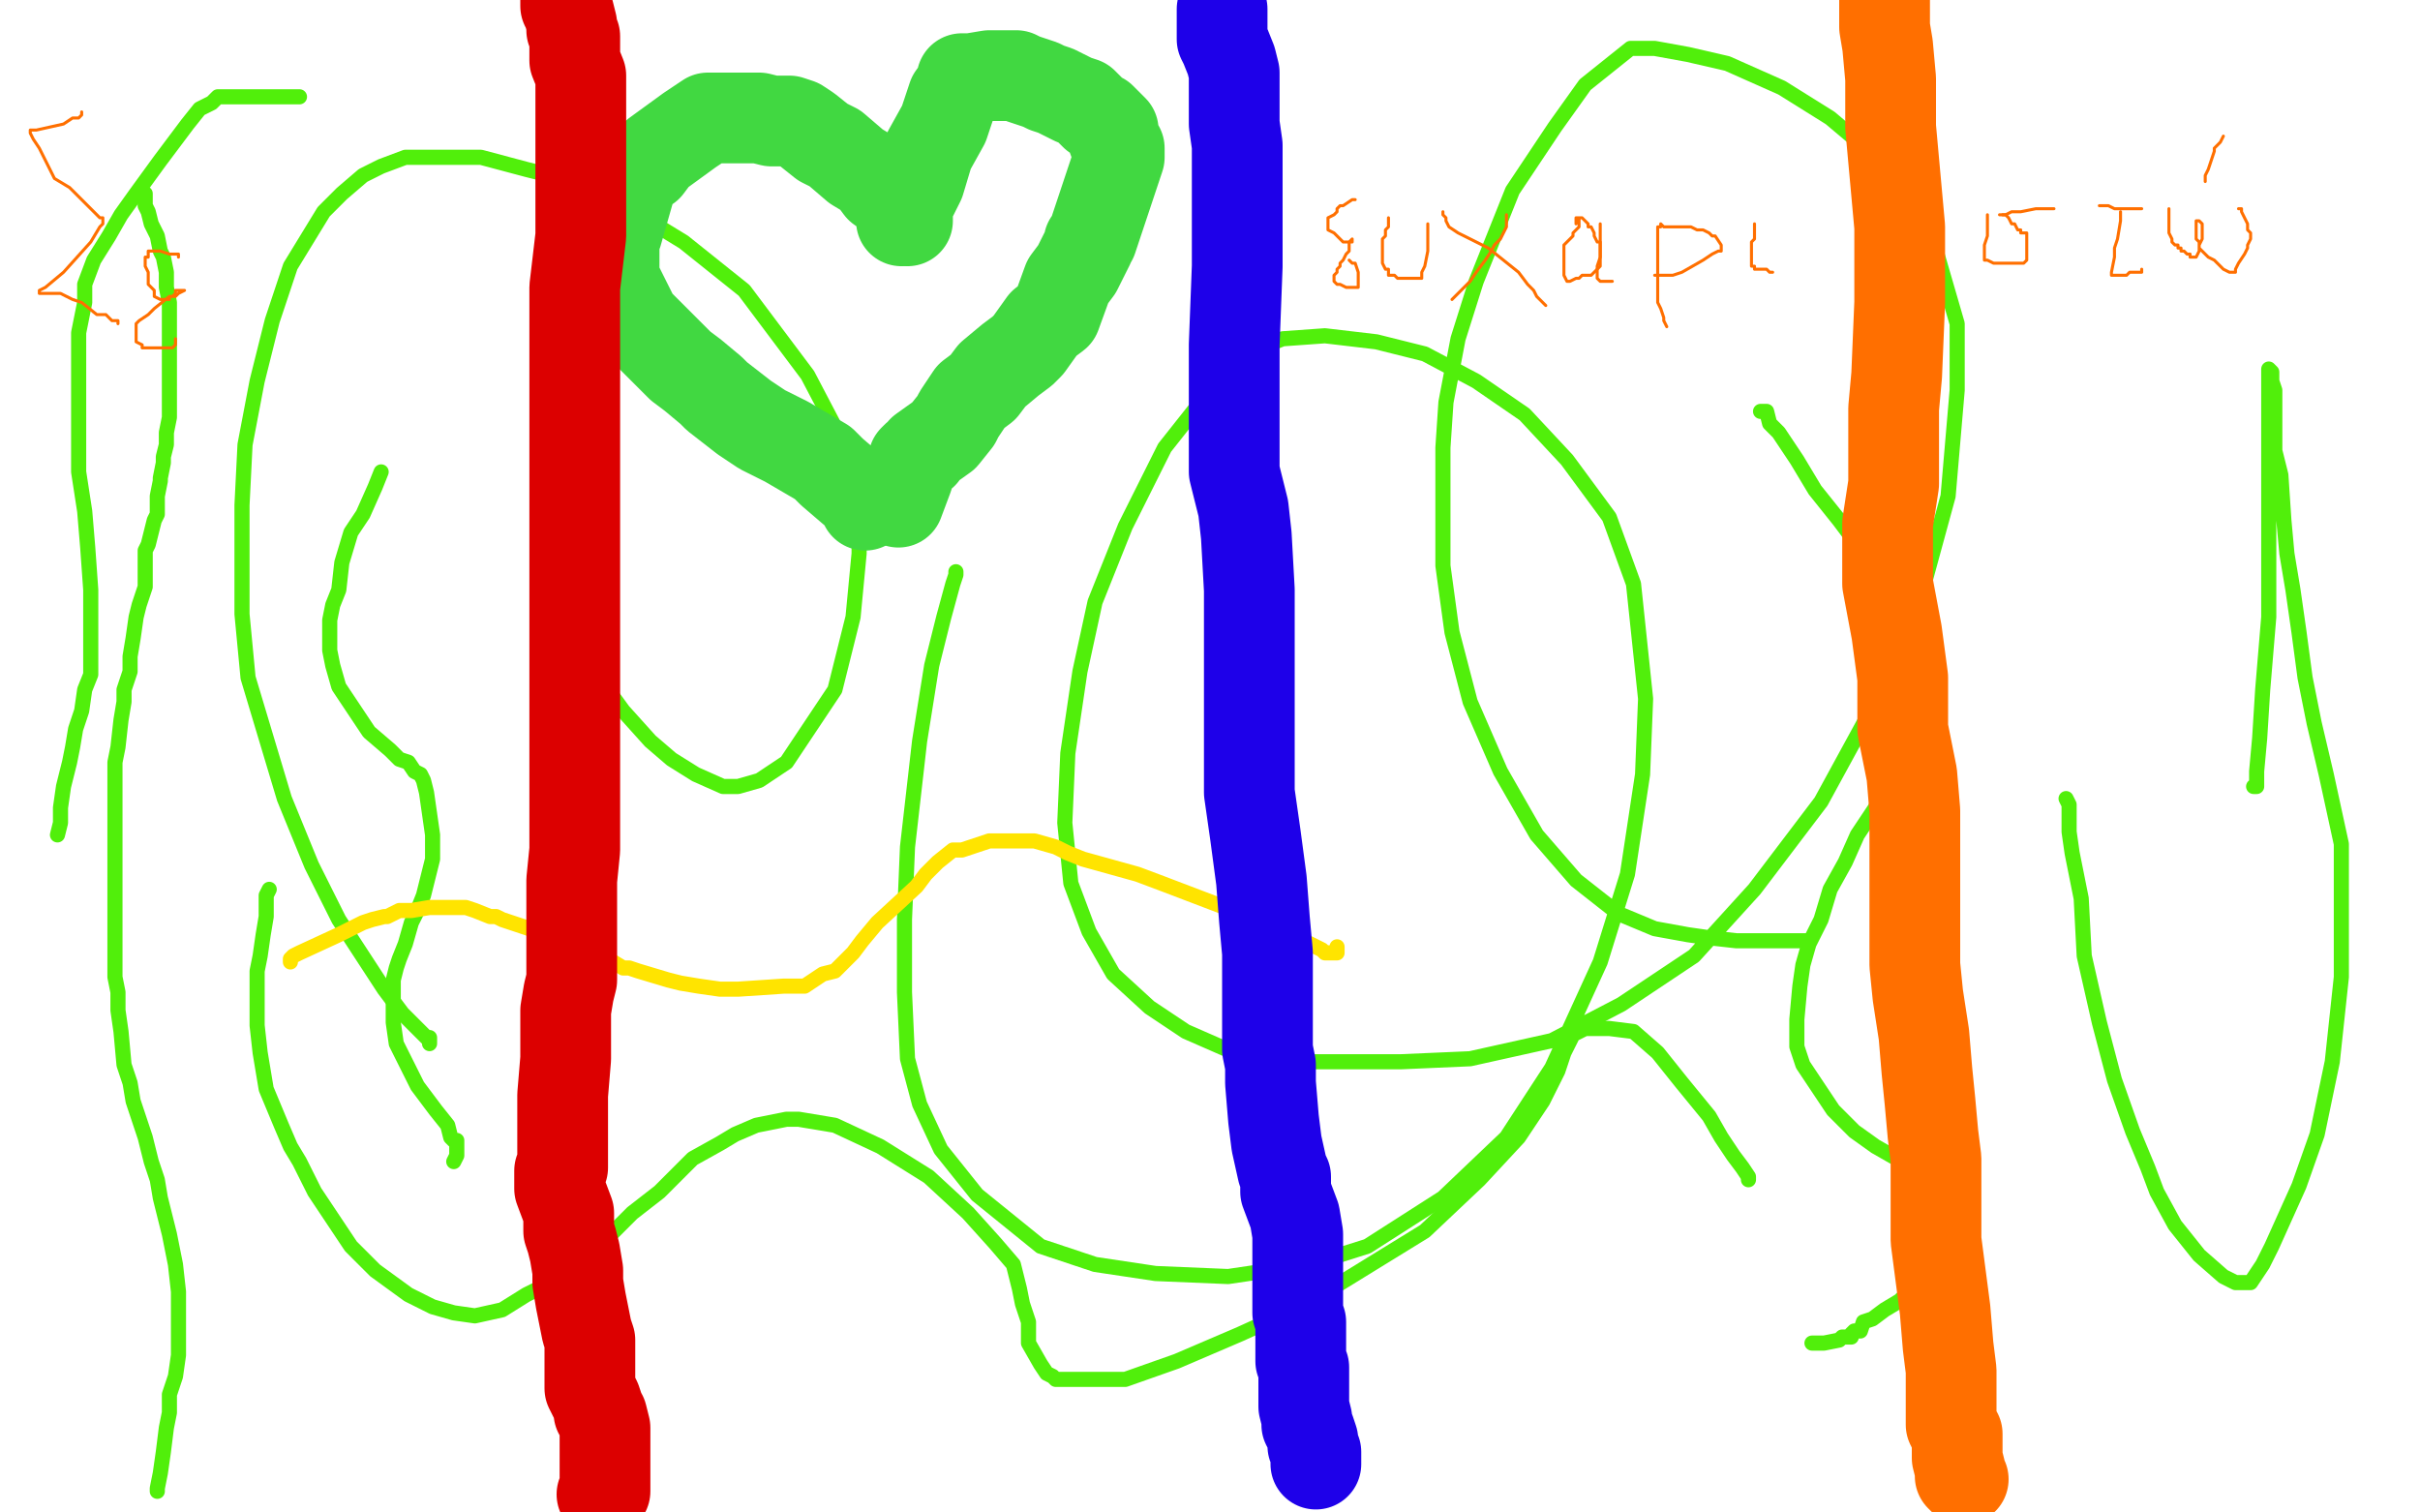 <?xml version="1.0" standalone="no"?>
<!DOCTYPE svg PUBLIC "-//W3C//DTD SVG 1.1//EN"
"http://www.w3.org/Graphics/SVG/1.1/DTD/svg11.dtd">

<svg width="800" height="500" version="1.1" xmlns="http://www.w3.org/2000/svg" xmlns:xlink="http://www.w3.org/1999/xlink" style="stroke-antialiasing: false"><desc>This SVG has been created on https://colorillo.com/</desc><rect x='0' y='0' width='800' height='500' style='fill: rgb(255,255,255); stroke-width:0' /><polyline points="316,189 316,190 316,190 315,193 315,193 312,204 312,204 308,220 308,220 304,245 304,245 300,280 300,280 299,304 299,304 299,328 300,350 304,365 311,380 323,395 344,412 362,418 382,421 406,422 433,418 452,412 477,396 498,376 513,353 529,318 538,289 543,256 544,231 540,193 532,171 518,152 504,137 488,126 471,117 455,113 438,111 424,112 414,116 404,124 385,148 372,174 362,199 357,222 353,249 352,272 354,292 360,308 368,322 380,333 392,341 408,348 428,351 463,351 486,350 513,344 536,332 560,316 580,294 602,265 620,232 635,197 644,164 647,129 647,107 638,76 624,55 605,39 589,29 571,21 558,18 547,16 539,16 534,20 524,28 514,42 500,63 488,93 482,112 478,133 477,148 477,168 477,187 480,209 486,232 496,255 508,276 521,291 535,302 547,307 558,309 565,310 574,311 584,311 594,311 598,311" style="fill: none; stroke: #51ef0b; stroke-width: 5; stroke-linejoin: round; stroke-linecap: round; stroke-antialiasing: false; stroke-antialias: 0; opacity: 1.0"/>
<polyline points="199,58 197,61 197,61 194,70 194,70 190,80 190,80 187,88 187,88 184,98 184,98 183,109 183,109 181,128 181,128 181,140 181,156 183,176 187,195 192,212 198,224 206,235 215,245 222,251 230,256 239,260 244,260 251,258 260,252 268,240 276,228 278,220 282,204 284,183 284,165 278,145 267,124 246,96 226,80 208,69 190,60 174,56 159,52 146,52 140,52 134,52 126,55 120,58 113,64 107,70 96,88 90,106 85,126 81,147 80,167 80,184 80,203 82,224 88,244 94,264 103,286 112,304 127,327 133,335 138,340 140,342 141,343 142,343 142,344 142,345" style="fill: none; stroke: #51ef0b; stroke-width: 5; stroke-linejoin: round; stroke-linecap: round; stroke-antialiasing: false; stroke-antialias: 0; opacity: 1.0"/>
<polyline points="298,73 298,72 298,72 298,69 298,69 298,67 298,67 291,62 291,62 288,58 288,58 283,55 276,49 272,47 267,43 264,41 261,40 255,40 251,39 244,39 241,39 238,39 234,39 231,41 228,43 217,51 214,55 210,57 209,57 209,58 208,63 204,77 203,78 203,81 203,88 203,92 205,96 210,106 213,109 222,118 225,121 229,124 235,129 237,131 246,138 252,142 260,146 272,153 275,156 282,162 284,163 285,165 286,166 286,167" style="fill: none; stroke: #41d841; stroke-width: 30; stroke-linejoin: round; stroke-linecap: round; stroke-antialiasing: false; stroke-antialias: 0; opacity: 1.0"/>
<polyline points="300,73 300,72 300,72 300,68 300,68 304,60 304,60 307,50 307,50 312,41 312,41 315,32 315,32 318,28 318,28 318,26 319,26 321,26 327,25 330,25 331,25 332,25 336,25 338,26 344,28 346,29 349,30 355,33 358,34 359,35 362,38 364,39 365,40 368,43 368,45 368,46 369,48 370,49 370,51 370,52 361,79 360,80 360,81 359,83 356,89 353,93 349,104 345,107 340,114 338,116 334,119 328,124 325,128 321,131 317,137 316,139 312,144 305,149 305,150 303,151 302,152 300,158 297,166" style="fill: none; stroke: #41d841; stroke-width: 30; stroke-linejoin: round; stroke-linecap: round; stroke-antialiasing: false; stroke-antialias: 0; opacity: 1.0"/>
<polyline points="89,294 88,296 88,296 88,303 88,303 87,309 87,309 86,316 86,316 85,321 85,321 85,327 85,327 85,332 85,332 85,339 86,348 88,360 93,372 96,379 99,384 104,394 110,403 116,412 124,420 135,428 143,432 150,434 157,435 166,433 174,428 182,424 188,418 201,409 209,401 218,394 222,390 229,383 238,378 243,375 250,372 260,370 264,370 276,372 291,379 307,389 320,401 329,411 335,418 336,422 337,426 338,431 340,437 340,444 344,451 346,454 348,455 349,456 353,456 358,456 365,456 372,456 389,450 410,441 432,431 471,407 489,390 502,376 510,364 515,354 517,348 518,346 519,344 520,342 522,341 524,340 528,340 532,340 540,341 548,348 556,358 565,369 569,376 573,382 576,386 578,389 578,390" style="fill: none; stroke: #51ef0b; stroke-width: 5; stroke-linejoin: round; stroke-linecap: round; stroke-antialiasing: false; stroke-antialias: 0; opacity: 1.0"/>
<polyline points="683,264 684,266 684,266 684,275 684,275 685,282 685,282 688,297 688,297 689,316 689,316 694,338 694,338 699,357 699,357 705,374 710,386 713,394 719,405 727,415 735,422 739,424 741,424 742,424 744,424 748,418 751,412 760,392 766,375 771,351 774,323 774,299 774,279 769,256 765,239 762,224 760,209 758,195 756,183 755,172 754,157 752,149 752,143 752,138 752,132 752,129 751,126 751,124 751,123 750,122 750,123 750,130 750,138 750,157 750,180 750,204 748,228 747,244 746,255 746,257 746,259 746,260 745,260" style="fill: none; stroke: #51ef0b; stroke-width: 5; stroke-linejoin: round; stroke-linecap: round; stroke-antialiasing: false; stroke-antialias: 0; opacity: 1.0"/>
<polyline points="126,156 124,161 124,161 120,170 120,170 116,176 116,176 113,186 113,186 112,195 112,195 110,200 110,200 109,205 109,205 109,215 110,220 112,227 118,236 122,242 129,248 132,251 135,252 137,255 139,256 140,258 141,262 142,269 143,276 143,284 142,288 140,296 138,301 136,305 134,312 132,317 131,320 130,324 130,328 130,338 131,345 135,353 138,359 144,367 148,372 149,376 150,377 151,377 151,379 151,380 151,381 151,382 150,384" style="fill: none; stroke: #51ef0b; stroke-width: 5; stroke-linejoin: round; stroke-linecap: round; stroke-antialiasing: false; stroke-antialias: 0; opacity: 1.0"/>
<polyline points="52,493 52,492 52,492 53,487 53,487 54,480 54,480 55,472 55,472 56,467 56,467 56,461 56,461 58,455 58,455 59,448 59,441 59,433 59,427 58,418 57,413 56,408 55,404 53,396 52,390 50,384 48,376 46,370 44,364 43,358 41,352 40,341 39,334 39,328 38,323 38,316 38,312 38,307 38,301 38,297 38,292 38,288 38,284 38,275 38,267 38,264 38,257 38,252 39,247 40,238 41,232 41,228 43,222 43,217 44,211 45,204 46,200 48,194 48,190 48,187 48,182 49,180 50,176 51,172 52,170 52,167 52,164 53,159 53,158 54,153 54,151 55,147 55,143 56,138 56,134 56,129 56,124 56,120 56,115 56,111 56,103 56,100 55,95 55,90 54,85 53,83 52,78 50,74 49,70 48,68 48,65 48,64" style="fill: none; stroke: #51ef0b; stroke-width: 5; stroke-linejoin: round; stroke-linecap: round; stroke-antialiasing: false; stroke-antialias: 0; opacity: 1.0"/>
<polyline points="96,318 96,317 96,317 97,316 97,316 99,315 99,315 112,309 112,309 120,305 123,304 127,303 128,303 132,301 134,301 136,301 142,300 145,300 148,300 154,300 157,301 162,303 164,303 166,304 172,306 175,307 180,310 185,310 189,312 197,315 201,317 206,320 208,320 211,321 221,324 225,325 231,326 238,327 244,327 259,326 263,326 266,326 272,322 276,321 282,315 285,311 290,305 303,293 306,289 310,285 315,281 318,281 327,278 331,278 335,278 341,278 342,278 349,280 353,282 358,284 376,289 384,292 405,300 417,304 426,307 431,311 433,312 435,313 437,314 438,315 440,315 441,315 442,315 442,314 442,313" style="fill: none; stroke: #ffe400; stroke-width: 5; stroke-linejoin: round; stroke-linecap: round; stroke-antialiasing: false; stroke-antialias: 0; opacity: 1.0"/>
<polyline points="582,136 583,136 583,136 584,136 584,136 585,140 585,140 588,143 588,143 594,152 594,152 600,162 600,162 608,172 608,172 614,180 618,188 622,196 624,208 626,220 626,228 626,245 624,256 620,267 614,276 610,285 605,294 602,304 598,312 596,319 595,326 594,337 594,346 596,352 600,358 606,367 613,374 620,379 627,383 632,386 635,388 637,390 641,393 644,395 645,396 645,397 645,398 646,402 646,406 643,413 639,420 632,426 628,430 623,433 619,436 616,437 615,440 614,440 613,440 612,441 612,442 611,442 610,442 609,442 608,443 603,444 599,444" style="fill: none; stroke: #51ef0b; stroke-width: 5; stroke-linejoin: round; stroke-linecap: round; stroke-antialiasing: false; stroke-antialias: 0; opacity: 1.0"/>
<polyline points="99,32 97,32 97,32 94,32 94,32 87,32 87,32 81,32 81,32 76,32 76,32 72,32 72,32 70,34 70,34 66,36 62,41 53,53 45,64 40,71 36,78 31,86 28,94 28,100 26,110 26,116 26,130 26,144 26,148 26,156 28,169 29,181 30,195 30,208 30,216 30,223 28,228 27,235 25,241 24,247 23,252 21,260 20,267 20,272 19,276" style="fill: none; stroke: #51ef0b; stroke-width: 5; stroke-linejoin: round; stroke-linecap: round; stroke-antialiasing: false; stroke-antialias: 0; opacity: 1.0"/>
<polyline points="187,0 187,1 187,1 187,2 187,2 188,4 188,4 189,8 189,8 189,10 189,10 190,12 190,12 190,17 190,17 190,20 192,25 192,28 192,29 192,35 192,39 192,46 192,49 192,52 192,62 192,70 192,78 190,95 190,103 190,125 190,137 190,149 190,172 190,181 190,200 190,209 190,220 190,226 190,233 190,241 190,248 190,259 190,264 190,275 190,281 189,291 189,307 189,313 189,324 188,328 187,334 187,346 187,350 186,362 186,368 186,373 186,385 186,386 185,387 185,393 188,401 188,407 189,410 190,414 191,420 191,424 192,430 194,440 195,443 195,447 195,449 195,452 195,457 195,459 197,463 198,466 198,467 199,468 200,472 200,478 200,483 200,485 200,486 200,488 200,493 199,494" style="fill: none; stroke: #dc0000; stroke-width: 30; stroke-linejoin: round; stroke-linecap: round; stroke-antialiasing: false; stroke-antialias: 0; opacity: 1.0"/>
<polyline points="404,3 404,4 404,4 404,5 404,5 404,6 404,6 404,8 404,13 405,15 407,20 408,24 408,28 408,41 409,48 409,64 409,76 409,88 408,114 408,129 408,138 408,145 408,156 411,168 412,177 413,195 413,203 413,218 413,224 413,234 413,247 413,250 413,252 413,262 415,276 417,291 418,304 419,315 419,327 419,347 420,352 420,358 421,370 422,378 424,387 425,389 425,390 425,394 428,402 429,408 429,412 429,416 429,420 429,430 429,434 430,437 430,442 430,444 430,450 431,452 431,456 431,462 431,465 432,469 432,471 433,473 434,476 434,477 434,478 435,480 435,483 435,484" style="fill: none; stroke: #1e00e9; stroke-width: 30; stroke-linejoin: round; stroke-linecap: round; stroke-antialiasing: false; stroke-antialias: 0; opacity: 1.0"/>
<polyline points="623,0 623,1 623,1 623,4 623,4 623,9 623,9 624,15 624,15 625,26 625,26 625,42 625,42 628,75 628,75 628,88 628,100 627,124 626,135 626,160 624,173 624,184 624,193 627,209 629,224 629,241 632,256 633,268 633,288 633,298 633,308 633,319 634,329 636,342 637,354 638,364 639,375 640,383 640,395 640,401 640,410 643,433 644,445 645,453 645,464 645,467 645,471 646,473 647,474 647,476 647,479 647,482 648,486 648,488 649,489" style="fill: none; stroke: #ff6f00; stroke-width: 30; stroke-linejoin: round; stroke-linecap: round; stroke-antialiasing: false; stroke-antialias: 0; opacity: 1.0"/>
<polyline points="27,37 27,38 27,38 26,39 26,39 24,39 24,39 21,41 12,43 11,43 10,43 10,44 11,46 13,49 18,59 23,62 27,66 32,71 33,72 34,72 34,73 34,74 33,75 30,80 21,90 15,95 13,96 13,97 14,97 17,97 20,97 24,99 27,100 32,104 35,104 37,106 39,106 39,107" style="fill: none; stroke: #ff6f00; stroke-width: 1; stroke-linejoin: round; stroke-linecap: round; stroke-antialiasing: false; stroke-antialias: 0; opacity: 1.0"/>
<polyline points="59,85 59,84 59,84 58,84 58,84 57,84 57,84 56,84 56,84 53,83 53,83 52,83 51,83 50,83 49,83 49,85 48,85 48,86 48,87 48,88 49,90 49,92 49,94 50,95 51,96 51,98 53,99 54,99 55,99 56,99 56,98 58,98 59,97 61,96 60,96 59,96 58,96 58,97 57,98 56,98 51,102 50,103 49,104 46,106 45,107 45,108 45,111 45,112 45,113 47,114 47,115 48,115 50,115 52,115 53,115 55,115 56,115 57,115 58,114 58,113 58,112" style="fill: none; stroke: #ff6f00; stroke-width: 1; stroke-linejoin: round; stroke-linecap: round; stroke-antialiasing: false; stroke-antialias: 0; opacity: 1.0"/>
<polyline points="448,66 447,66 447,66 444,68 444,68 443,68 443,68 442,69 442,69 442,70 441,71 439,72 439,73 439,74 439,76 441,77 442,78 443,79 444,80 445,80 446,80 447,80 447,79 446,80 446,81 446,82 446,83 445,84 444,86 443,87 443,88 442,89 442,90 441,91 441,92 441,93 442,94 443,94 445,95 446,95 448,95 449,95 449,93 449,92 449,91 449,90 448,87 447,87 446,86" style="fill: none; stroke: #ff6f00; stroke-width: 1; stroke-linejoin: round; stroke-linecap: round; stroke-antialiasing: false; stroke-antialias: 0; opacity: 1.0"/>
<polyline points="459,72 459,73 459,73 459,75 459,75 458,76 458,76 458,77 458,77 458,78 457,79 457,80 457,82 457,85 457,87 458,89 459,89 459,90 459,91 461,91 462,92 463,92 464,92 466,92 467,92 469,92 470,92 470,91 470,90 471,88 472,83 472,79 472,77 472,76 472,74" style="fill: none; stroke: #ff6f00; stroke-width: 1; stroke-linejoin: round; stroke-linecap: round; stroke-antialiasing: false; stroke-antialias: 0; opacity: 1.0"/>
<polyline points="477,70 477,71 477,71 478,72 478,72 478,73 478,73 479,75 479,75 482,77 482,77 484,78 484,78 492,82 492,82 497,86 502,90 505,94 506,95 507,96 508,98 509,99 511,101" style="fill: none; stroke: #ff6f00; stroke-width: 1; stroke-linejoin: round; stroke-linecap: round; stroke-antialiasing: false; stroke-antialias: 0; opacity: 1.0"/>
<polyline points="498,71 498,72 498,72 498,73 498,73 498,74 498,74 498,75 498,75 497,77 497,77 496,79 496,79 494,81 493,83 491,86 488,90 486,93 483,96 480,99" style="fill: none; stroke: #ff6f00; stroke-width: 1; stroke-linejoin: round; stroke-linecap: round; stroke-antialiasing: false; stroke-antialias: 0; opacity: 1.0"/>
<polyline points="522,72 522,73 522,73 522,75 522,75 520,77 520,77 520,78 520,78 517,81 517,81 517,82 517,82 517,85 517,86 517,88 517,90 517,91 518,93 519,93 521,92 522,92 523,91 525,91 526,91 528,89 529,88 529,85 529,84 529,83 529,81 529,80 528,80 527,78 527,77 526,75 525,75 525,74 523,72 522,72 521,72 521,73 521,74" style="fill: none; stroke: #ff6f00; stroke-width: 1; stroke-linejoin: round; stroke-linecap: round; stroke-antialiasing: false; stroke-antialias: 0; opacity: 1.0"/>
<polyline points="529,74 529,75 529,75 529,76 529,76 529,77 529,77 529,78 529,78 529,79 529,79 529,81 529,81 529,84 529,85 528,88 528,90 528,91 528,92 529,93 530,93 531,93 532,93 533,93" style="fill: none; stroke: #ff6f00; stroke-width: 1; stroke-linejoin: round; stroke-linecap: round; stroke-antialiasing: false; stroke-antialias: 0; opacity: 1.0"/>
<polyline points="547,91 548,91 548,91 549,91 549,91 551,91 553,91 556,90 563,86 566,84 568,83 569,83 569,82 569,81 567,78 566,78 565,77 563,76 562,76 561,76 559,75 552,75 550,75 549,74 549,75 548,75 548,76 548,77 548,78 548,79 548,82 548,84 548,90 548,94 548,96 548,98 548,100 549,102 550,105 550,106 551,108" style="fill: none; stroke: #ff6f00; stroke-width: 1; stroke-linejoin: round; stroke-linecap: round; stroke-antialiasing: false; stroke-antialias: 0; opacity: 1.0"/>
<polyline points="580,74 580,76 580,76 580,77 580,77 580,78 580,78 580,79 580,79 579,80 579,80 579,81 579,83 579,85 579,86 579,87 579,88 580,88 580,89 581,89 583,89 584,89 585,90 586,90" style="fill: none; stroke: #ff6f00; stroke-width: 1; stroke-linejoin: round; stroke-linecap: round; stroke-antialiasing: false; stroke-antialias: 0; opacity: 1.0"/>
<polyline points="657,71 657,72 657,72 657,73 657,73 657,74 657,74 657,75 657,76 657,78 656,81 656,83 656,84 656,85 656,86 657,86 659,87 660,87 661,87 664,87 666,87 669,87 670,86 670,84 670,83 670,80 670,79 670,78 670,77 669,77 668,77 668,76 667,76 666,74 665,74 664,72 663,71 662,71" style="fill: none; stroke: #ff6f00; stroke-width: 1; stroke-linejoin: round; stroke-linecap: round; stroke-antialiasing: false; stroke-antialias: 0; opacity: 1.0"/>
<polyline points="661,71 662,71 662,71 663,71 663,71 665,70 665,70 668,70 668,70 673,69 673,69 674,69 674,69 675,69 675,69 676,69 676,69 677,69 678,69 679,69" style="fill: none; stroke: #ff6f00; stroke-width: 1; stroke-linejoin: round; stroke-linecap: round; stroke-antialiasing: false; stroke-antialias: 0; opacity: 1.0"/>
<polyline points="694,68 695,68 695,68 697,68 697,68 699,69 699,69 701,69 701,69 704,69 704,69 706,69 706,69 707,69 707,69 708,69 708,69" style="fill: none; stroke: #ff6f00; stroke-width: 1; stroke-linejoin: round; stroke-linecap: round; stroke-antialiasing: false; stroke-antialias: 0; opacity: 1.0"/>
<polyline points="701,70 701,71 701,71 701,72 701,72 701,73 701,73 700,79 700,79 699,82 699,82 699,85 699,85 698,90 698,90 698,91 699,91 700,91 701,91 702,91 703,91 704,90 706,90 708,90 708,89" style="fill: none; stroke: #ff6f00; stroke-width: 1; stroke-linejoin: round; stroke-linecap: round; stroke-antialiasing: false; stroke-antialias: 0; opacity: 1.0"/>
<polyline points="717,69 717,70 717,70 717,71 717,71 717,72 717,72 717,73 717,73 717,75 717,75 717,77 718,79 718,80 719,81 720,81 720,82 721,82 721,83 722,83 723,84 724,84 724,85 725,85 726,85 727,83 727,81 728,79 728,78 728,77 728,75 728,74 727,73 726,73 726,74 726,75 726,77 726,79 727,80 727,81 727,82 730,85 732,86 733,87 735,89 737,90 738,90 739,90 739,89 740,87 742,84 743,82 743,81 744,79 744,78 744,77 743,76 743,75 743,74 742,72 741,70 741,69 740,69" style="fill: none; stroke: #ff6f00; stroke-width: 1; stroke-linejoin: round; stroke-linecap: round; stroke-antialiasing: false; stroke-antialias: 0; opacity: 1.0"/>
<polyline points="735,45 734,47 734,47 732,49 732,49 732,50 732,50 730,56 730,56 729,58 729,58 729,59 729,60" style="fill: none; stroke: #ff6f00; stroke-width: 1; stroke-linejoin: round; stroke-linecap: round; stroke-antialiasing: false; stroke-antialias: 0; opacity: 1.0"/>
<circle cx="729.5" cy="60.5" r="0" style="fill: #ff6f00; stroke-antialiasing: false; stroke-antialias: 0; opacity: 1.0"/>
</svg>
